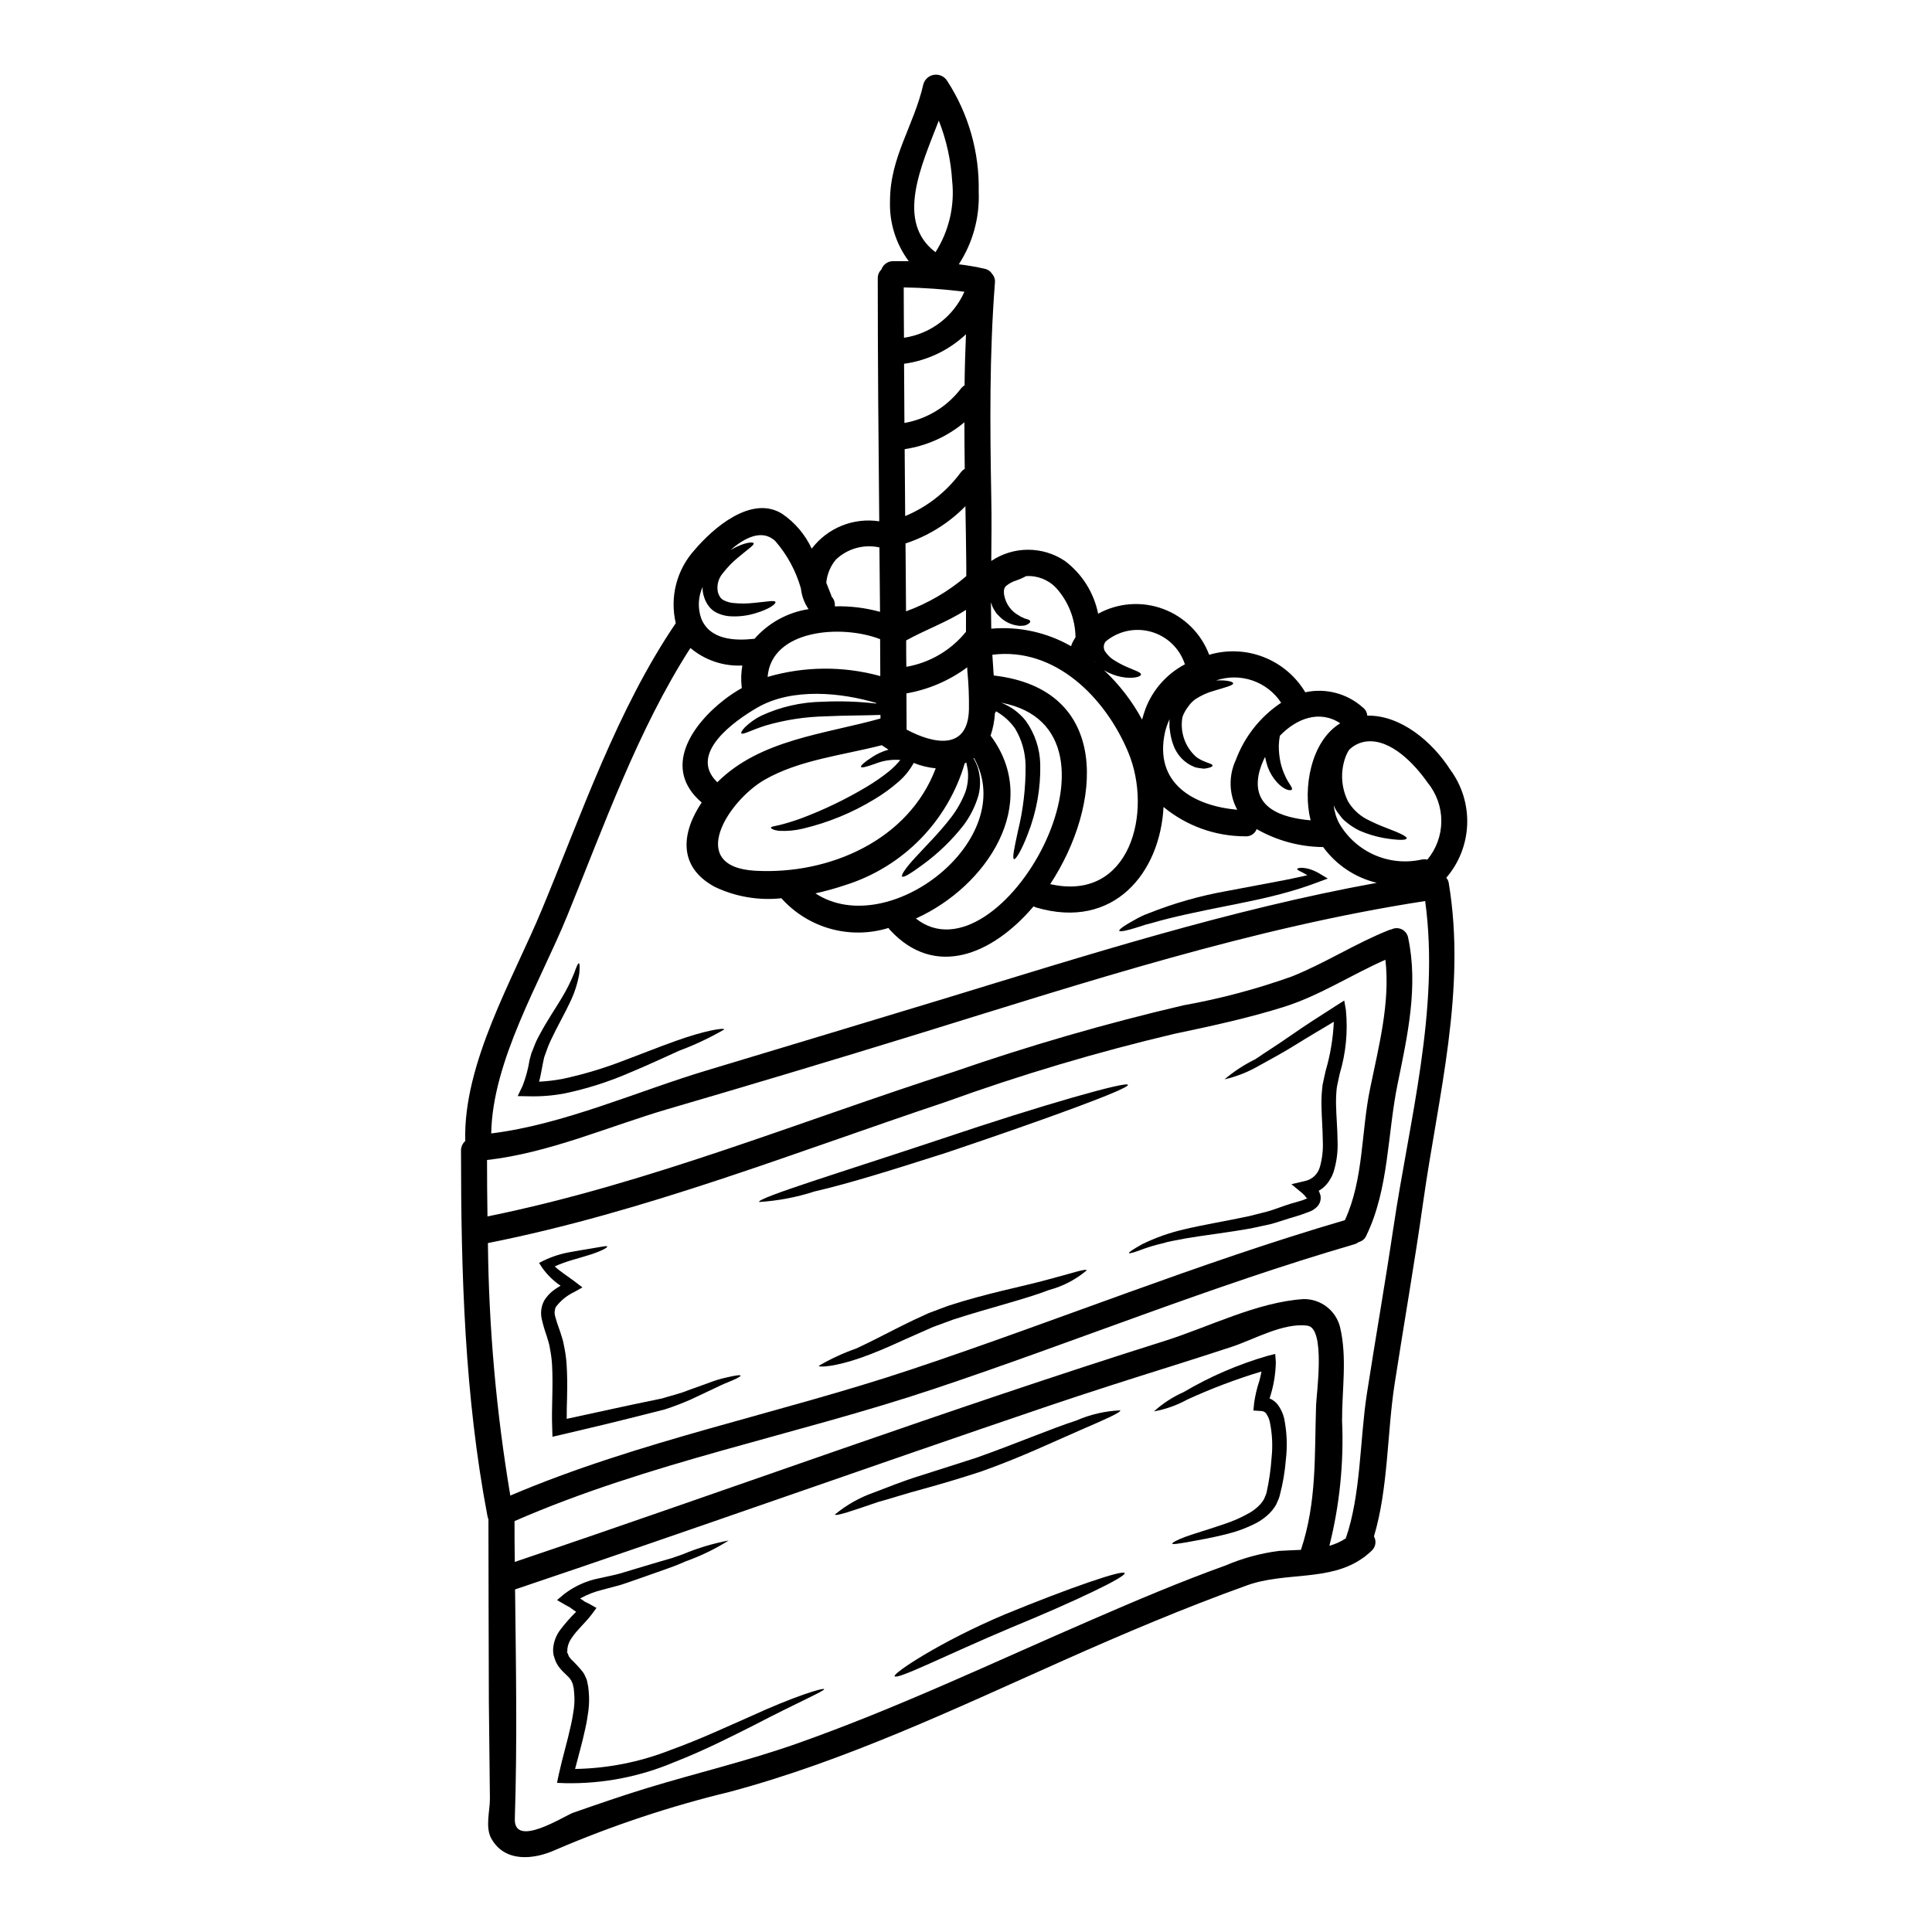<?xml version="1.0" encoding="UTF-8"?>
<!-- Uploaded to: ICON Repo, www.iconrepo.com, Generator: ICON Repo Mixer Tools -->
<svg fill="#000000" width="800px" height="800px" version="1.1" viewBox="144 144 512 512" xmlns="http://www.w3.org/2000/svg">
 <g>
  <path d="m528.31 347.94c3.106 4.191 4.695 9.312 4.508 14.527-0.188 5.211-2.141 10.207-5.543 14.16 0.34 0.363 0.566 0.82 0.645 1.312 4.762 28.41-2.781 56.43-6.742 84.473-2.273 16.195-5.117 32.324-7.613 48.496-1.969 12.836-1.656 27.605-5.453 40.258l0.004-0.004c0.719 1.266 0.449 2.859-0.645 3.82-0.441 0.438-0.91 0.844-1.406 1.219-0.254 0.266-0.551 0.492-0.875 0.668-8.809 6.324-20.609 3.609-30.73 7.269-16.531 5.934-32.668 12.789-48.699 19.922-28.852 12.859-57.789 26.617-88.387 34.805h-0.004c-15.777 3.812-31.203 8.949-46.121 15.352-5.844 2.668-13.504 3.383-17.047-2.992-1.68-3.039-0.324-7.406-0.371-10.629-0.113-8.602-0.203-17-0.277-25.586-0.066-14.121-0.09-39.473-0.113-48.414l0.004 0.004c-0.121-0.246-0.207-0.512-0.254-0.785-6.074-31.758-7.016-64.586-7.016-96.789-0.043-1 0.363-1.961 1.105-2.629h0.02c-0.598-20.613 12.68-42.973 20.336-61.426 10.535-25.371 19.945-52.98 35.453-75.824v0.004c-1.637-6.91 0.238-14.184 5.012-19.441 4.875-5.75 15.09-14.676 23.223-9.52 3.379 2.312 6.07 5.496 7.789 9.211 2.059-2.707 4.805-4.809 7.953-6.082 3.152-1.277 6.586-1.68 9.945-1.168-0.207-21.441-0.395-42.902-0.395-64.344v0.004c-0.027-0.898 0.32-1.766 0.965-2.394 0.473-1.371 1.793-2.273 3.246-2.207h4.004-0.004c-3.406-4.582-5.156-10.188-4.965-15.895 0-11.758 6.348-19.969 8.855-31.059 0.398-1.309 1.523-2.266 2.883-2.441 1.355-0.18 2.691 0.453 3.414 1.617 5.668 8.73 8.578 18.969 8.352 29.375 0.281 6.805-1.559 13.523-5.269 19.234 2.297 0.27 4.578 0.664 6.832 1.18 0.832 0.164 1.555 0.664 2.004 1.383 0.562 0.633 0.828 1.477 0.734 2.32-1.473 18.957-1.312 37.91-0.969 56.891 0.117 5.59 0.047 11.227 0 16.84h0.004c2.883-1.938 6.281-2.969 9.754-2.969 3.473 0 6.871 1.031 9.754 2.969 4.551 3.426 7.688 8.402 8.809 13.988 5.277-2.902 11.551-3.371 17.199-1.281 5.648 2.086 10.109 6.523 12.227 12.16 4.746-1.406 9.824-1.191 14.438 0.609 4.609 1.797 8.492 5.082 11.031 9.328 5.445-1.184 11.129 0.324 15.273 4.051 0.68 0.508 1.102 1.289 1.148 2.137 8.988-0.164 17.332 7.047 21.977 14.293zm-6.051 23.879c2.379-2.859 3.691-6.453 3.707-10.172 0.02-3.719-1.258-7.328-3.613-10.207-3.336-4.785-9.711-11.734-16.312-10.93l0.004-0.004c-1.73 0.223-3.336 1.016-4.559 2.258-0.32 0.52-0.598 1.066-0.828 1.633-1.5 3.91-1.285 8.27 0.602 12.008 1.145 1.914 2.773 3.492 4.723 4.578 1.785 0.934 3.625 1.754 5.508 2.461 3.332 1.266 5.453 2.231 5.289 2.754-0.16 0.523-2.394 0.504-6.051-0.113h0.004c-2.199-0.395-4.348-1.043-6.394-1.934-1.273-0.605-2.465-1.371-3.543-2.277-0.621-0.465-1.164-1.023-1.609-1.656l-0.734-0.965c-0.117-0.184-0.23-0.301-0.348-0.508l-0.25-0.461c-0.16-0.301-0.254-0.574-0.395-0.875h-0.004c0.172 1.691 0.672 3.332 1.473 4.836 2.152 3.703 5.43 6.625 9.355 8.344 3.926 1.715 8.297 2.137 12.477 1.199 0.496-0.098 1.008-0.086 1.5 0.031zm-8.992 97.562c4.164-28.25 12.352-57.945 8.418-86.594-45.781 7.039-90.34 21.625-134.53 35.266-22.086 6.809-44.238 13.457-66.461 19.945-15.664 4.625-31.289 11.57-47.625 13.414 0 5.016 0.039 10 0.117 14.957 42.441-8.625 82.473-25.098 123.55-38.324 19.965-6.922 40.277-12.805 60.852-17.621 9.773-1.746 19.383-4.301 28.734-7.637 8.879-3.543 16.926-8.812 25.832-12.332 0.18-0.066 0.363-0.113 0.555-0.137 0.867-0.449 1.895-0.465 2.769-0.039 0.879 0.426 1.504 1.242 1.688 2.199 2.754 12.863-0.156 25.977-2.754 38.629-2.781 13.41-2.277 27.836-8.328 40.348-0.363 0.859-1.113 1.492-2.023 1.703-0.352 0.273-0.754 0.477-1.18 0.598-37.785 10.992-74.121 25.879-111.39 38.324-36.762 12.285-75.594 19.484-111.14 35.031 0 3.613 0.023 7.203 0.07 10.812 57.426-19.375 114.37-40.324 172.17-58.543 11.758-3.703 24.574-10.328 36.898-11.113h0.004c4.508-0.043 8.469 2.981 9.613 7.34 1.969 8.121 0.508 16.723 0.555 25.004h0.004c0.48 11.117-0.652 22.242-3.363 33.035 1.547-0.422 3.012-1.086 4.348-1.969 4.027-11.664 3.703-26.039 5.566-38.18 2.281-14.738 4.859-29.395 7.043-44.117zm-6.188-36.852c2.273-11.086 5.379-22.797 4.07-34.184-9.109 4.016-17.438 9.527-27.031 12.535-9.477 2.969-19.141 5.039-28.852 7.086l0.004-0.004c-20.594 4.863-40.883 10.906-60.777 18.105-40.102 13.414-79.598 29.102-121.19 37.359v0.004c0.23 22.426 2.215 44.797 5.938 66.91 34.207-14.562 71.133-21.672 106.35-33.457 38.414-12.812 75.891-28.141 114.82-39.527 4.992-10.812 4.285-23.305 6.672-34.828zm1.793-54.57c-5.715-1.371-10.758-4.731-14.219-9.477-6.184-0.059-12.25-1.695-17.621-4.762-0.477 1.25-1.727 2.031-3.059 1.91-7.894-0.004-15.543-2.75-21.629-7.777-0.875 17.371-13.133 32.711-33.746 26.641-0.238-0.082-0.469-0.18-0.691-0.301-10.93 12.863-26.137 19.141-38.008 6.297h0.004c-0.172-0.168-0.32-0.363-0.438-0.574-4.988 1.543-10.316 1.625-15.348 0.227-5.031-1.395-9.559-4.207-13.039-8.098-6.066 0.648-12.191-0.402-17.691-3.035-9.961-5.406-8.66-14.562-3.43-22.34-10.512-8.969-2.805-20.469 6.031-27.281 1.465-1.129 3.008-2.152 4.621-3.062 0-0.113-0.043-0.227-0.066-0.367-0.199-1.863-0.137-3.746 0.184-5.594-5.008 0.254-9.926-1.406-13.758-4.644-13.961 21.695-23.012 47.402-32.688 71.074-7.109 17.414-19.758 38.234-20.105 57.578 19.23-2.363 38.898-11.25 57.191-16.723 20.867-6.281 41.715-12.578 62.551-18.895 37.887-11.562 75.938-23.711 114.95-30.797zm-9.688-42.281c-5.547-3.656-11.664-1.219-16.012 3.312v0.004c-0.152 0.848-0.246 1.707-0.277 2.574-0.012 1.555 0.148 3.106 0.484 4.621 0.293 1.234 0.715 2.43 1.262 3.566 0.789 1.82 2.07 3.059 1.703 3.496-0.281 0.371-1.914 0.254-3.938-1.934h0.004c-1.074-1.191-1.91-2.582-2.461-4.094-0.293-0.863-0.527-1.746-0.691-2.644-0.676 1.32-1.203 2.707-1.574 4.141-2.207 9.363 5.984 12.008 13.641 12.676-2.125-8.441 0.039-20.98 7.859-25.719zm-6.418 180.83c0.094-3.035 2.602-20.543-2.273-21.188-6.352-0.875-14.219 3.68-20.109 5.613-5.289 1.727-10.629 3.453-15.941 5.117-10.926 3.43-21.809 6.898-32.645 10.559-47.156 15.988-94.07 32.711-141.3 48.605 0.23 20.27 0.598 40.465-0.066 60.781-0.254 7.938 13.133-0.789 15.48-1.609 6.582-2.297 13.156-4.578 19.805-6.602 13.09-3.984 26.371-7.109 39.316-11.668 26.824-9.445 52.453-21.691 78.539-32.965 11.594-5.039 23.258-9.984 35.152-14.266l0.004 0.004c4.535-1.949 9.32-3.258 14.215-3.887 1.91-0.137 3.859-0.16 5.816-0.277 4.246-12.691 3.574-25.07 4.012-38.219zm-21.277-171.07c2.305-6.211 6.516-11.535 12.031-15.203-1.816-2.758-4.496-4.832-7.617-5.902-3.125-1.066-6.512-1.07-9.637-0.004 2.856-0.141 4.512 0.32 4.535 0.754 0.066 0.555-2.051 1.059-5.156 2.004-1.723 0.48-3.359 1.227-4.856 2.211-0.746 0.535-1.395 1.203-1.906 1.969-0.656 0.828-1.168 1.758-1.52 2.754-0.699 3.84 0.609 7.769 3.473 10.422 2.023 1.699 4.644 1.84 4.488 2.461 0 0.277-0.555 0.508-1.496 0.688-0.254 0.023-0.508 0.094-0.789 0.117-0.324-0.047-0.688-0.094-1.082-0.141h0.004c-0.438-0.055-0.867-0.137-1.289-0.25-0.395-0.184-0.828-0.395-1.285-0.598v-0.004c-2.051-1.152-3.617-3.004-4.418-5.219-0.461-1.238-0.773-2.531-0.922-3.844l-0.07-0.527v-0.094l-0.059-0.199v-1.172c-0.016-0.359-0.004-0.723 0.043-1.082-0.543 1.125-0.957 2.305-1.238 3.523-2.926 13.5 7.547 19.438 19.16 20.496v-0.004c-2.203-4.078-2.348-8.953-0.395-13.156zm-13.457-25.395c-0.023-0.023-0.023-0.047-0.047-0.07-1.371-4.148-4.711-7.348-8.91-8.539-4.203-1.195-8.723-0.227-12.07 2.578-0.566 0.727-0.648 1.723-0.207 2.531 0.711 1.102 1.68 2.012 2.828 2.644 1.066 0.652 2.18 1.223 3.336 1.703 1.914 0.828 3.543 1.336 3.406 1.887-0.09 0.484-1.426 1.012-4.07 0.789-1.508-0.168-2.977-0.582-4.352-1.223-0.484-0.215-0.953-0.469-1.402-0.758 4.062 3.793 7.481 8.223 10.121 13.113 0.281-0.992 0.578-2.004 0.969-3.039 1.957-4.996 5.648-9.121 10.398-11.617zm-35.727 58.254c21.188 4.832 27.309-19.094 20.68-34.969-6.051-14.469-19.395-27.926-36.004-25.812 0.094 1.52 0.184 3.039 0.301 4.535l0.07 0.965c31.285 3.582 28.707 34.43 14.953 55.297zm11.914-58.73c-0.043-0.051-0.078-0.105-0.113-0.16 0 0.023-0.023 0.023-0.043 0.023 0.043 0.059 0.113 0.105 0.156 0.152zm-6.074-5.156c0.266-0.527 0.559-1.043 0.879-1.539-0.066-4.824-1.887-9.461-5.117-13.043-2.059-2.191-4.984-3.348-7.984-3.148-0.859 0.469-1.762 0.863-2.691 1.18-0.977 0.309-1.883 0.809-2.668 1.473-0.25 0.262-0.418 0.59-0.484 0.945-0.027 0.227-0.039 0.457-0.043 0.688 0.066 0.301 0 0.395 0.113 0.875 0.43 2.246 1.852 4.184 3.867 5.269 0.184 0.113 0.395 0.227 0.551 0.344v-0.004c0.164 0.062 0.324 0.133 0.484 0.211 0.293 0.168 0.609 0.293 0.941 0.367 0.645 0.16 1.016 0.371 1.035 0.645 0.02 0.277-0.277 0.551-0.852 0.852v-0.004c-0.391 0.207-0.824 0.309-1.266 0.301-0.297 0.031-0.598 0.039-0.895 0.023-0.301-0.043-0.598-0.09-0.922-0.16-1.504-0.312-2.891-1.035-4.004-2.094l-0.965-0.965c-0.254-0.395-0.508-0.789-0.789-1.219l0.004-0.004c-0.266-0.434-0.465-0.906-0.598-1.398-0.047-0.117-0.09-0.254-0.137-0.371 0.023 2.32 0.047 4.648 0.09 6.969v0.004c7.363-0.645 14.746 0.977 21.164 4.648 0.07-0.285 0.164-0.562 0.285-0.828zm-8.469 32.199c0.129 6.269-0.98 12.5-3.269 18.336-1.68 4.422-3.223 6.902-3.68 6.742-0.531-0.207 0.09-3.059 1.055-7.523 1.391-5.676 2.062-11.504 2.004-17.344-0.047-3.441-1.008-6.809-2.781-9.754-1.32-1.875-3.043-3.43-5.039-4.559-0.117 0.184-0.207 0.348-0.301 0.508-0.113 2.019-0.504 4.016-1.152 5.934 13.512 18.035-1.008 39.984-19.797 48.461 22.156 17.598 60.613-50.105 22.594-57.191v0.004c2.566 0.984 4.824 2.644 6.531 4.805 2.422 3.383 3.758 7.422 3.836 11.582zm-16.531 0.898c0.723 2.394 0.77 4.941 0.137 7.359-0.832 2.812-2.156 5.453-3.91 7.801-3.113 3.984-6.769 7.516-10.859 10.492-3.039 2.254-5.062 3.496-5.43 3.129-0.367-0.367 0.988-2.363 3.586-5.152 2.531-2.805 6.258-6.394 9.574-10.77 1.492-1.996 2.707-4.188 3.609-6.512 0.617-1.84 0.832-3.793 0.625-5.727-0.113-0.734-0.277-1.426-0.395-2.047l-0.414 0.203v0.004c-4.508 15.371-16.391 27.48-31.676 32.273-2.59 0.875-5.223 1.605-7.894 2.188 19.395 12.723 54.152-14.266 42.027-35.887-0.047 0.023-0.09 0.07-0.137 0.09 0.473 0.812 0.863 1.668 1.176 2.555zm-2.363-15.594c0.043-3.285-0.09-6.57-0.395-9.84-0.047-0.395-0.047-0.789-0.07-1.219v-0.004c-4.754 3.527-10.27 5.891-16.102 6.906 0 3.195 0.047 6.391 0.047 9.594 7.031 3.762 16.305 5.738 16.52-5.438zm-0.711-35.219c0-1.082 0.023-2.184 0-3.266-0.047-5.082-0.137-10.191-0.227-15.277h-0.004c-4.422 4.512-9.867 7.898-15.871 9.871 0.047 6.004 0.113 12.008 0.137 17.988 5.832-2.125 11.238-5.285 15.953-9.32zm-0.074 14.719v-5.797c-4.926 3.195-10.582 5.199-15.852 8.098 0 2.328 0 4.672 0.043 6.996v-0.004c6.227-1.07 11.844-4.375 15.809-9.293zm-0.375-65.305c0.047-4.512 0.184-9.016 0.371-13.527-4.523 4.25-10.258 6.984-16.406 7.82 0.023 5.223 0.055 10.453 0.094 15.688 5.887-1.035 11.176-4.223 14.84-8.945 0.301-0.41 0.676-0.762 1.102-1.035zm0.047 22.152c-0.047-4.117-0.094-8.234-0.094-12.352-4.519 3.785-9.996 6.25-15.828 7.121l0.137 17.734v0.004c5.824-2.43 10.879-6.391 14.637-11.457 0.305-0.43 0.695-0.789 1.148-1.055zm-7.754-57.418v-0.004c3.57-5.613 5.129-12.273 4.418-18.891-0.328-5.484-1.523-10.883-3.543-15.988-4.555 11.805-11.598 26.758-0.875 34.875zm-8.352 22.668c7.082-1.039 13.129-5.648 16.012-12.199-5.336-0.672-10.703-1.055-16.078-1.152 0 4.457 0.047 8.898 0.066 13.352zm8.422 114.1c-2.008-0.191-3.977-0.672-5.844-1.426-1.023 1.875-2.371 3.551-3.981 4.949-2.004 1.758-4.168 3.328-6.461 4.691-5.844 3.559-12.211 6.176-18.867 7.754-2.066 0.512-4.199 0.711-6.324 0.598-1.473-0.16-2.188-0.574-2.188-0.832-0.02-0.324 0.875-0.367 2.207-0.688 1.883-0.473 3.742-1.043 5.57-1.703 6.102-2.273 11.984-5.098 17.574-8.441 2.106-1.254 4.121-2.652 6.027-4.184 1.059-0.883 2.027-1.863 2.898-2.926-2.262-0.191-4.539 0.148-6.648 0.992-2.231 0.789-3.613 1.18-3.773 0.852-0.16-0.332 0.855-1.262 2.945-2.598l-0.004-0.004c1.289-0.852 2.703-1.504 4.191-1.93 0.047-0.023 0.113-0.023 0.16-0.047-0.598-0.395-1.18-0.789-1.793-1.18-10.262 2.644-21.762 3.863-30.965 9.109-9.754 5.57-20.934 23.078-2.644 24.156 19.719 1.117 40.762-8.109 47.918-27.16zm-14.652-13.184v-0.965c-4.051 0.16-9.16 0.113-14.609 0.371l-0.004 0.004c-5.328 0.113-10.621 0.922-15.742 2.41-3.816 1.18-6.164 2.578-6.512 2.094-0.16-0.227 0.16-0.789 1.016-1.68 1.25-1.191 2.668-2.191 4.207-2.969 5.117-2.375 10.676-3.644 16.312-3.723 4.738-0.23 9.484-0.07 14.195 0.48v-0.152c-9.203-2.754-22.176-4.117-31.426 1.18-6.297 3.637-18.5 12.332-10.676 19.828 11.352-11.324 28.422-12.746 43.238-16.891zm-0.047-11.25c-0.023-3.266-0.023-6.531-0.047-9.797-10.328-4.004-28.824-2.531-29.816 10.004v0.004c9.738-2.844 20.078-2.922 29.863-0.223zm-0.07-17.023c-0.043-5.703-0.113-11.387-0.16-17.09l-0.004 0.004c-4.148-0.91-8.477 0.305-11.547 3.242-1.445 1.738-2.328 3.871-2.531 6.121 0.441 1.125 0.879 2.25 1.316 3.332 0.043 0.113 0.066 0.227 0.113 0.371 0.641 0.684 0.945 1.621 0.824 2.551 4.047-0.109 8.086 0.383 11.988 1.457zm-18.941-0.723c-1.117-1.633-1.812-3.512-2.023-5.477-1.312-4.633-3.629-8.922-6.785-12.559-3.543-3.356-8.266-0.789-11.871 2.363v-0.004c0.137-0.098 0.281-0.18 0.438-0.25 3.195-1.77 5.547-2.004 5.703-1.52s-1.633 1.633-4.16 3.769c-1.453 1.191-2.766 2.543-3.914 4.027-1.258 1.383-1.785 3.281-1.426 5.117 0.152 0.523 0.383 1.02 0.691 1.473l0.066 0.066 0.16 0.184c0.117 0.137 0.301 0.207 0.438 0.348 0.812 0.441 1.703 0.723 2.625 0.824 1.875 0.203 3.766 0.191 5.637-0.023 3.309-0.301 5.402-0.758 5.637-0.25 0.23 0.508-1.609 1.887-5.117 2.945-2.094 0.664-4.289 0.961-6.488 0.871-1.477-0.031-2.926-0.406-4.234-1.102-0.852-0.469-1.57-1.148-2.09-1.969-0.426-0.629-0.754-1.316-0.969-2.047-0.309-0.859-0.441-1.777-0.391-2.691-1.199 2.641-1.332 5.641-0.371 8.375 2.231 5.613 8.719 5.957 13.895 5.402h0.207v0.004c3.707-4.231 8.785-7.019 14.344-7.879z"/>
  <path d="m490.59 461.47c-0.047 0-0.227 0.023-0.324 0.023-0.32-0.469-0.699-0.895-1.125-1.27l-2.902-2.394 3.703-0.875 0.004 0.004c1.844-0.434 3.309-1.832 3.82-3.656 0.645-2.258 0.91-4.606 0.789-6.949-0.023-3.062-0.301-6.144-0.348-9.293-0.043-1.598 0.027-3.195 0.207-4.785l0.07-0.598v-0.16l0.047-0.23 0.07-0.25 0.227-1.102c0.16-0.715 0.324-1.453 0.484-2.164l0.004-0.008c1.234-4.227 1.961-8.586 2.16-12.988-3.574 2.148-6.945 4.117-9.992 6.019-3.656 2.301-7.062 4.074-9.777 5.594-2.867 1.672-5.969 2.906-9.203 3.656 2.508-2.121 5.266-3.922 8.215-5.363 2.551-1.77 5.727-3.727 9.27-6.211s7.637-5.117 12.172-8.004l2.07-1.312 0.438 2.461h-0.004c0.57 5.703 0.016 11.465-1.633 16.957-0.16 0.711-0.324 1.426-0.461 2.137l-0.227 1.082-0.047 0.277-0.023 0.023v0.137l-0.066 0.508c-0.129 1.414-0.176 2.836-0.141 4.254 0.066 2.945 0.367 6.074 0.395 9.34 0.129 2.797-0.23 5.594-1.059 8.266l-0.414 1.059-0.574 1.012c-0.402 0.684-0.91 1.305-1.496 1.844-0.43 0.418-0.918 0.773-1.445 1.059 0.18 0.383 0.332 0.777 0.453 1.18 0.219 1.051-0.074 2.144-0.785 2.945-0.5 0.523-1.094 0.953-1.746 1.262-1.793 0.711-3.621 1.328-5.477 1.844-1.82 0.551-3.566 1.18-5.293 1.633-1.746 0.367-3.449 0.758-5.117 1.102-6.629 1.18-12.469 1.82-17.254 2.648-2.363 0.48-4.555 0.789-6.324 1.355h-0.004c-1.578 0.367-3.141 0.82-4.672 1.359-2.527 0.969-3.938 1.383-4.07 1.18-0.133-0.199 1.148-1.035 3.519-2.363 3.519-1.719 7.227-3.031 11.043-3.906 4.828-1.18 10.695-2.117 17.09-3.477 1.574-0.395 3.199-0.789 4.852-1.219 1.652-0.434 3.246-1.102 4.926-1.652 1.867-0.691 4.254-1.129 5.57-1.793v-0.004c0.129-0.082 0.266-0.145 0.406-0.191z"/>
  <path d="m495.88 376.83-2.273 0.832v-0.004c-3.312 1.27-6.691 2.352-10.125 3.246-4.027 1.102-8.66 2.023-13.527 3.012-8.168 1.609-15.504 3.148-20.613 4.672-1.199 0.277-2.383 0.621-3.543 1.035-1.035 0.324-1.934 0.598-2.688 0.789-1.496 0.395-2.363 0.484-2.488 0.254-0.125-0.227 0.574-0.832 1.891-1.633 0.664-0.414 1.492-0.875 2.438-1.406 1.082-0.617 2.211-1.145 3.379-1.574 6.734-2.688 13.723-4.676 20.863-5.938 4.875-0.922 9.445-1.793 13.527-2.555 2.922-0.527 5.512-1.125 7.754-1.609-1.574-0.988-2.781-1.312-2.691-1.68 0-0.32 2.531-0.852 6.188 1.406z"/>
  <path d="m484.3 519.83c0.734 3.562 0.898 7.219 0.484 10.836-0.258 3.285-0.812 6.543-1.656 9.727-0.113 0.449-0.273 0.887-0.477 1.301l-0.457 1.035c-0.461 0.801-1.02 1.543-1.656 2.207-1.098 1.113-2.363 2.043-3.754 2.758-2.332 1.191-4.793 2.117-7.336 2.754-4.559 1.18-8.215 1.746-10.746 2.231-2.508 0.414-3.914 0.664-4.027 0.414-0.113-0.25 1.18-0.988 3.637-1.887 2.457-0.898 6.051-1.891 10.305-3.383v0.004c2.277-0.758 4.477-1.734 6.559-2.926 1.062-0.617 2.023-1.391 2.856-2.297 0.359-0.402 0.676-0.84 0.938-1.312l0.438-1.035c0.117-0.25 0.203-0.516 0.258-0.785 0.664-3 1.102-6.047 1.309-9.109 0.348-3.18 0.191-6.394-0.461-9.523-0.172-0.801-0.5-1.559-0.965-2.234-0.297-0.406-0.762-0.652-1.266-0.668l-2.117-0.137 0.184-1.934c0.281-2.008 0.742-3.984 1.383-5.906 0.227-0.875 0.438-1.699 0.574-2.508v0.004c-6.711 2.023-13.277 4.508-19.648 7.43-2.762 1.52-5.754 2.586-8.855 3.148 2.336-2.113 4.992-3.84 7.871-5.117 6.969-4.113 14.426-7.336 22.199-9.59l2.07-0.527 0.16 2.16h0.004c-0.062 3.277-0.621 6.527-1.66 9.637 0.828 0.34 1.555 0.883 2.117 1.578 0.82 1.086 1.41 2.332 1.738 3.656z"/>
  <path d="m442.92 431.49c0.324 1.035-21.211 8.926-48.082 17.969-13.547 4.328-25.809 8.191-34.875 10.262v-0.004c-4.801 1.562-9.777 2.512-14.816 2.828-0.348-1.148 21.691-7.844 48.473-16.766 26.824-9.039 49-15.297 49.301-14.289z"/>
  <path d="m442.05 560.89c0.438 0.969-13.137 7.477-30.16 14.473-16.793 7.062-30.25 13.941-30.805 12.836-0.395-0.789 12.031-9.133 29.289-16.402 17.137-7.039 31.258-11.895 31.676-10.906z"/>
  <path d="m440.89 517.76c0.184 0.551-3.938 2.363-10.605 5.242-6.668 2.883-15.742 7.246-26.371 10.996-5.336 1.746-10.441 3.266-15.066 4.531-4.695 1.242-8.66 2.578-12.172 3.523-6.879 2.363-11.184 3.84-11.414 3.309 3.074-2.551 6.582-4.527 10.352-5.84 3.43-1.289 7.594-3.016 12.172-4.418 4.578-1.473 9.617-3.086 14.883-4.762 10.355-3.66 19.648-7.641 26.621-9.914h-0.004c3.672-1.594 7.606-2.5 11.605-2.668z"/>
  <path d="m432 480.65c-2.894 2.445-6.293 4.223-9.957 5.199-6.441 2.484-15.785 4.723-25.422 7.844-1.219 0.461-2.438 0.898-3.609 1.336-0.574 0.207-1.152 0.395-1.703 0.621-0.551 0.227-1.125 0.484-1.68 0.734-2.227 0.945-4.367 1.969-6.438 2.856-4.094 1.887-7.914 3.496-11.184 4.625-6.648 2.32-10.949 2.551-11.02 2.09h-0.004c3.18-1.855 6.531-3.402 10.004-4.621 3.062-1.43 6.652-3.246 10.676-5.316 2.027-1.012 4.164-2.09 6.441-3.106 0.551-0.25 1.125-0.527 1.699-0.789s1.219-0.484 1.844-0.711c1.18-0.441 2.394-0.922 3.633-1.359 10.215-3.336 19.395-5.039 25.949-6.832 6.531-1.699 10.512-3.121 10.77-2.57z"/>
  <path d="m362.4 591.65c0.16 0.461-7.062 3.543-18.633 9.57-5.84 2.926-12.812 6.535-21.094 9.777v-0.004c-9.109 3.863-18.934 5.762-28.828 5.57l-2.231-0.086 0.461-2.207c0.969-4.441 2.277-8.695 3.219-13.066 0.348-1.496 0.574-2.945 0.789-4.394h-0.004c0.188-1.391 0.211-2.797 0.074-4.191l-0.094-1.102-0.184-0.832-0.004 0.004c-0.016-0.281-0.105-0.551-0.25-0.789-0.137-0.23-0.16-0.508-0.367-0.715-0.508-0.895-1.703-1.652-2.902-3.125-0.605-0.742-1.066-1.594-1.355-2.508l-0.156-0.531-0.094-0.25-0.066-0.277v-0.047l-0.023-0.09-0.023-0.184-0.004-0.004c-0.066-0.488-0.074-0.98-0.023-1.473 0.176-1.754 0.836-3.43 1.91-4.832 1.273-1.672 2.664-3.25 4.164-4.723l-0.734-0.504-1.059-0.758c-0.301-0.137-0.598-0.301-0.898-0.461l-2.363-1.383 1.77-1.496c2.781-2.172 6.039-3.644 9.504-4.301 1.52-0.32 3.016-0.664 4.441-0.988 1.312-0.324 2.715-0.789 4.027-1.18l7.383-2.207c1.129-0.324 2.231-0.645 3.289-0.945 1.035-0.367 2.023-0.711 2.969-1.035l-0.004-0.004c3.894-1.629 7.953-2.848 12.102-3.633-3.574 2.25-7.387 4.098-11.363 5.512-0.922 0.395-1.887 0.828-2.902 1.215-1.016 0.391-2.137 0.758-3.262 1.18-2.301 0.789-4.762 1.68-7.387 2.602-1.355 0.438-2.621 0.945-4.141 1.383-1.426 0.367-2.875 0.754-4.328 1.148l-0.004 0.004c-2.09 0.5-4.102 1.281-5.981 2.32l0.277 0.184 1.082 0.734c0.324 0.16 0.621 0.277 0.922 0.438l2.047 1.148-1.148 1.574c-1.891 2.508-3.938 4.164-5.336 6.277l-0.008 0.004c-0.664 0.879-1.086 1.922-1.219 3.016-0.016 0.23-0.008 0.461 0.023 0.688l-0.207 0.023 0.137 0.16 0.23 0.527c0.113 0.348 0.25 0.715 0.395 0.789 0.109 0.18 0.234 0.352 0.371 0.508 1.125 1.062 2.18 2.199 3.148 3.406 0.289 0.387 0.523 0.812 0.691 1.262 0.234 0.422 0.398 0.883 0.48 1.359l0.277 1.383 0.117 1.18c0.16 1.66 0.133 3.336-0.07 4.988-0.227 1.609-0.461 3.219-0.828 4.785-0.789 3.746-1.844 7.312-2.715 10.742v0.004c8.594-0.141 17.094-1.816 25.102-4.945 8.145-2.945 15.227-6.297 21.188-8.902 11.883-5.457 19.566-7.754 19.703-7.293zm-69.016-9.84c0.023 0 0.023 0 0.047-0.023h-0.047z"/>
  <path d="m340.27 508.56c0.043 0.227-1.18 0.875-3.453 1.793-1.148 0.438-2.508 1.102-4.094 1.863-1.586 0.758-3.477 1.633-5.512 2.602h0.004c-2.293 1.012-4.637 1.91-7.019 2.688-2.598 0.645-5.356 1.359-8.305 2.094-5.902 1.496-12.309 3.016-19.184 4.625l-2.301 0.527-0.066-2.32c-0.113-2.754-0.047-5.512 0.023-8.266 0.066-2.992 0.09-5.902-0.07-8.66h-0.004c-0.09-1.344-0.266-2.68-0.527-4.004l-0.184-1.035c-0.023-0.09-0.16-0.574-0.227-0.852-0.184-0.641-0.395-1.285-0.578-1.91l-0.004 0.004c-0.473-1.332-0.867-2.691-1.18-4.07-0.41-1.688-0.18-3.469 0.645-4.996 0.797-1.281 1.875-2.363 3.148-3.172 0.395-0.277 0.789-0.508 1.18-0.734h0.004c-1.898-1.285-3.551-2.898-4.879-4.766l-0.828-1.285 1.285-0.645h0.004c2.223-1.066 4.586-1.816 7.016-2.234 2.07-0.395 3.82-0.645 5.246-0.898 2.805-0.438 4.418-0.852 4.512-0.574 0.094 0.277-1.289 1.082-4.141 2.047-1.406 0.461-3.148 0.945-5.086 1.52-1.602 0.465-3.168 1.031-4.691 1.703 1.402 1.336 3.309 2.508 5.477 4.141l1.863 1.43-2.16 1.219h-0.004c-1.91 0.906-3.574 2.254-4.859 3.934-0.383 0.809-0.445 1.727-0.18 2.578 0.332 1.23 0.727 2.445 1.18 3.633 0.203 0.668 0.461 1.336 0.641 2.023 0.137 0.387 0.242 0.781 0.324 1.184l0.207 1.035c0.312 1.473 0.527 2.961 0.645 4.461 0.207 2.992 0.207 6.008 0.141 9.055-0.07 1.969-0.094 3.84-0.094 5.707 6.051-1.312 11.758-2.555 16.98-3.68 2.945-0.598 5.703-1.18 8.301-1.727 2.363-0.734 4.949-1.336 6.902-2.16 2.094-0.758 3.981-1.426 5.637-2.023v-0.004c1.426-0.562 2.894-1.008 4.394-1.332 2.441-0.586 3.801-0.77 3.871-0.516z"/>
  <path d="m335.95 416.81c-3.836 2.223-7.856 4.117-12.012 5.66-3.703 1.68-8.121 3.75-13.156 5.844-5.516 2.391-11.258 4.219-17.137 5.453-3.141 0.594-6.332 0.848-9.527 0.758l-2.922-0.047 1.285-2.691h0.004c0.855-2.195 1.473-4.481 1.84-6.809 0.16-0.598 0.324-1.219 0.484-1.82l0.691-1.723c0.402-1.098 0.895-2.16 1.473-3.176 2.113-3.981 4.328-7.129 5.934-9.867 1.27-2.102 2.371-4.305 3.289-6.582 0.574-1.676 0.992-2.598 1.219-2.527 0.227 0.07 0.25 1.035 0.09 2.805v0.004c-0.457 2.582-1.27 5.09-2.41 7.449-1.383 2.992-3.363 6.371-5.152 10.191-0.457 0.957-0.852 1.941-1.184 2.949-0.184 0.504-0.371 1.012-0.555 1.539-0.113 0.531-0.227 1.082-0.344 1.633-0.301 1.449-0.531 3.059-0.992 4.809h0.004c2.035-0.105 4.062-0.344 6.066-0.711 5.637-1.199 11.164-2.856 16.531-4.949 5.016-1.887 9.57-3.703 13.457-5.086 7.773-2.805 12.914-3.609 13.023-3.106z"/>
 </g>
</svg>
